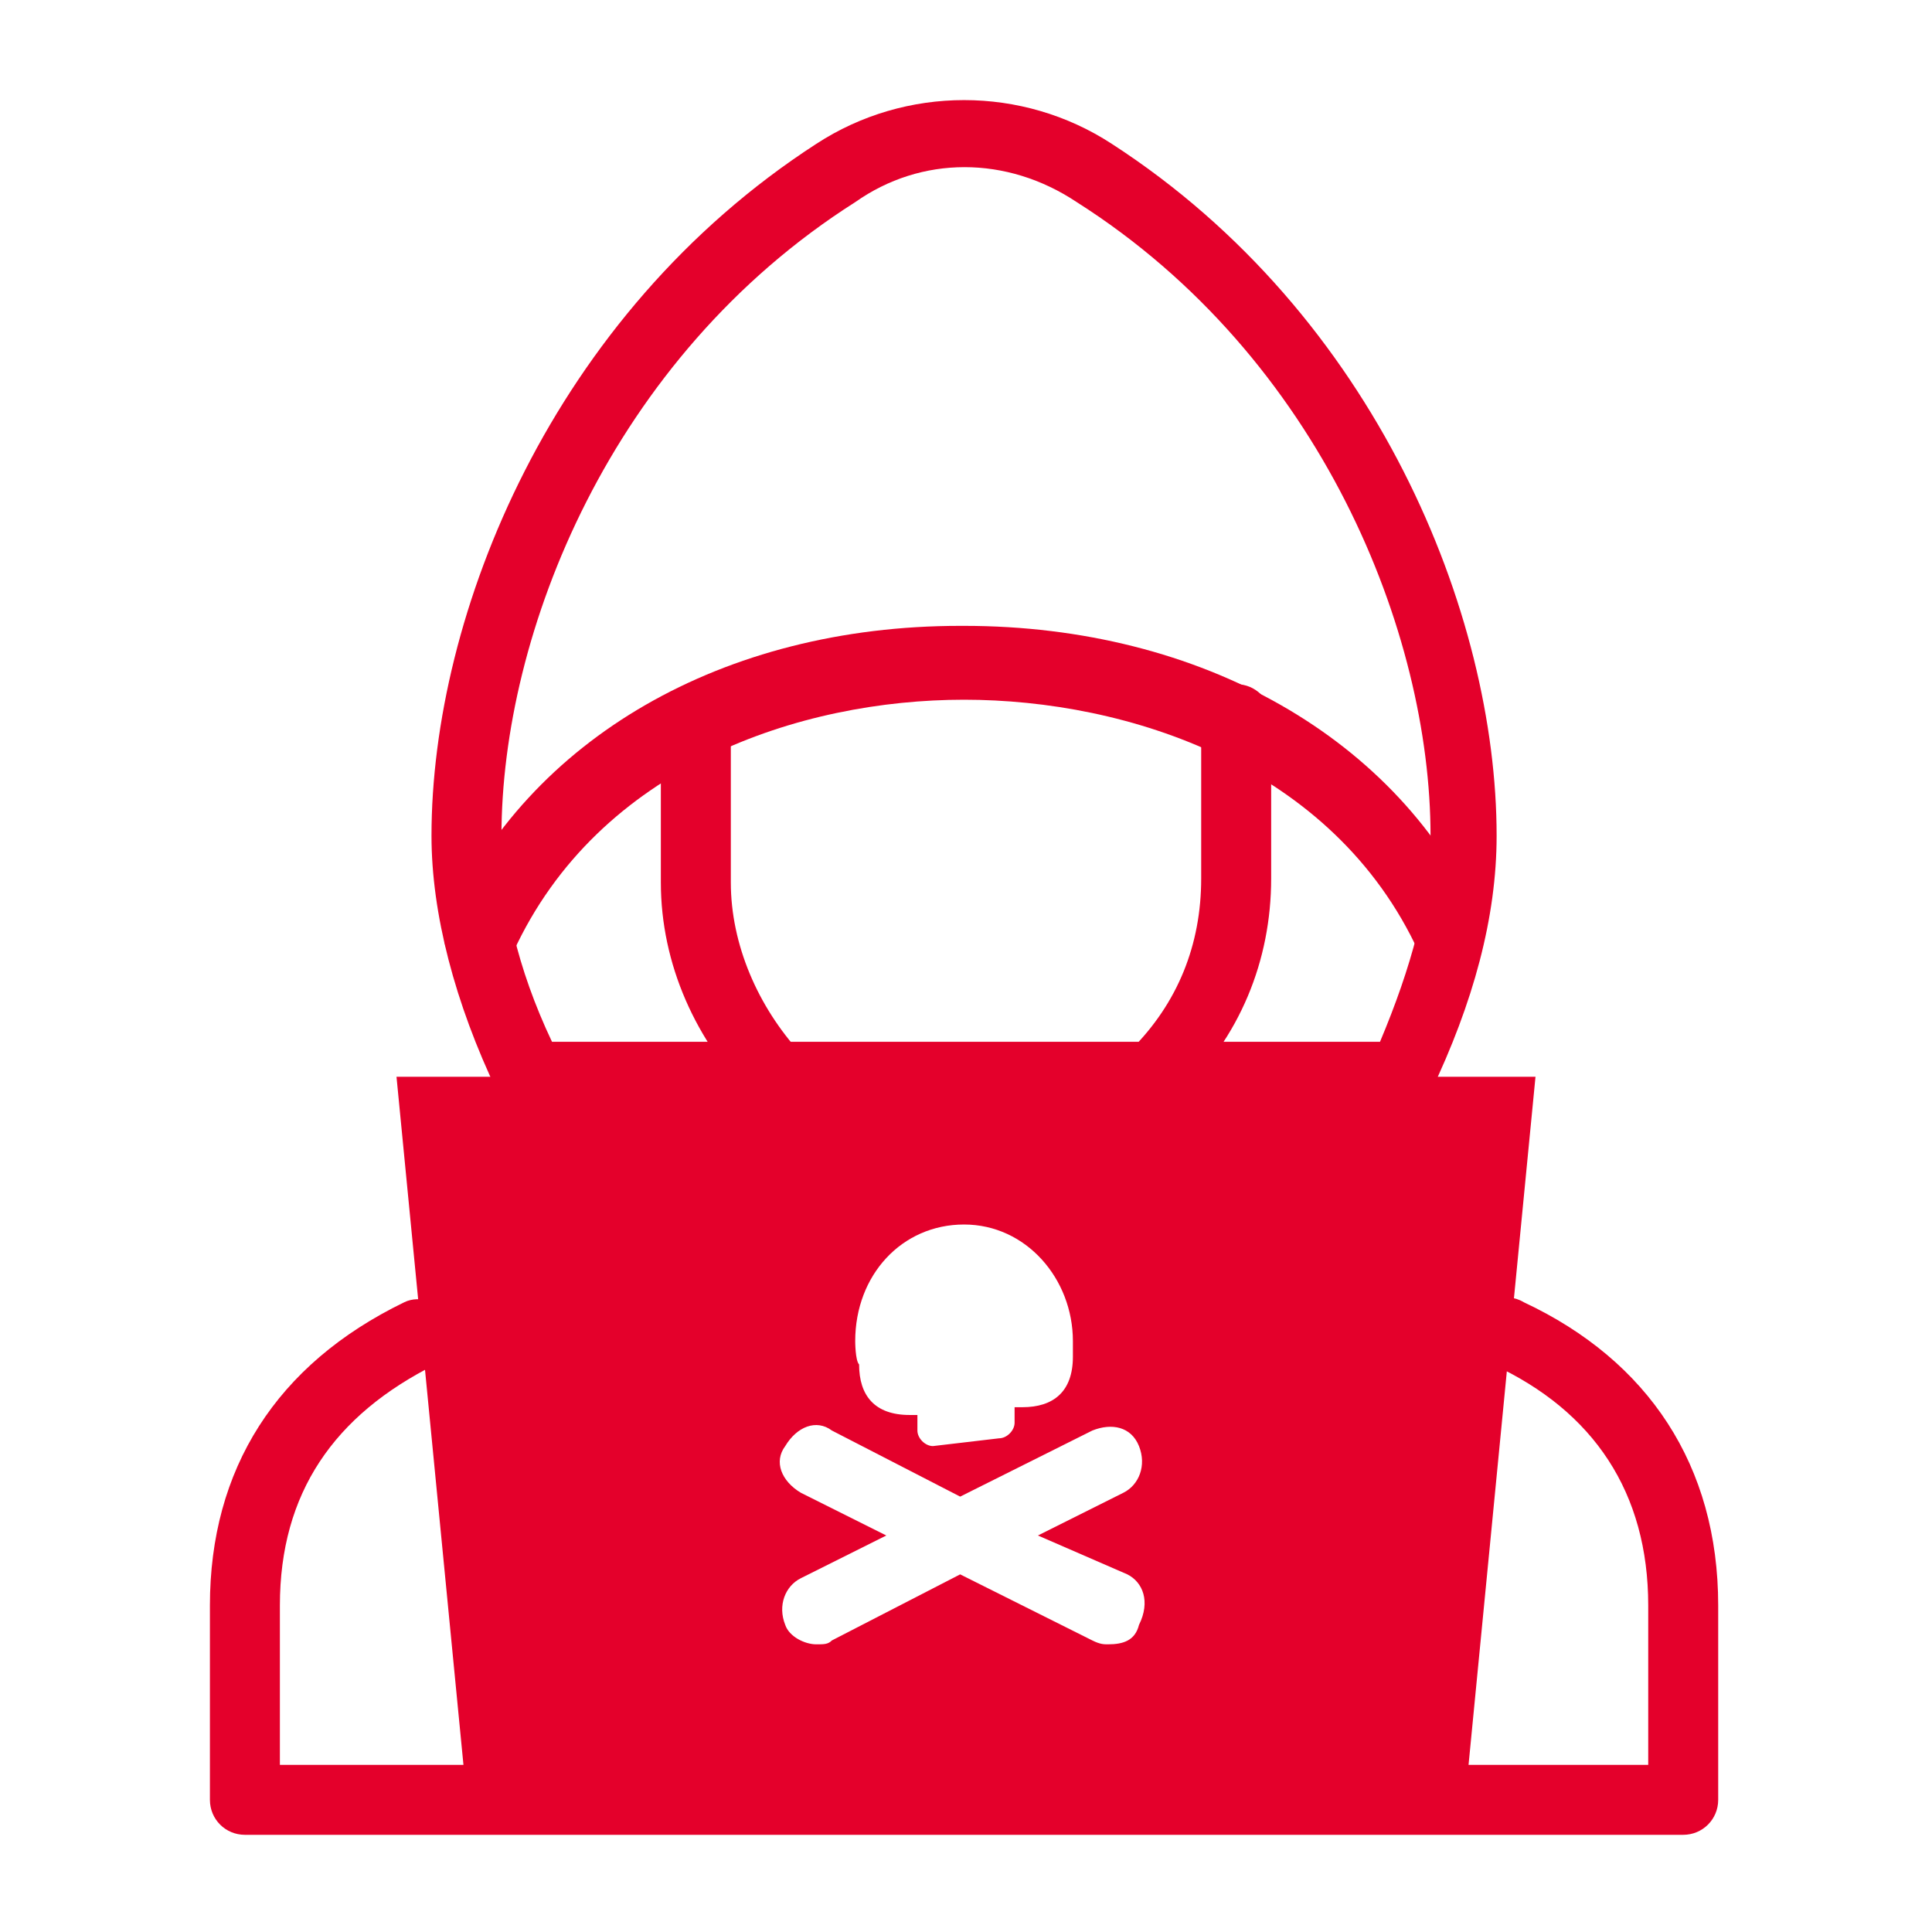 <?xml version="1.0" encoding="UTF-8"?> <svg xmlns="http://www.w3.org/2000/svg" xmlns:xlink="http://www.w3.org/1999/xlink" version="1.1" id="Layer_1" x="0px" y="0px" viewBox="0 0 49.7 49.7" style="enable-background:new 0 0 49.7 49.7;" xml:space="preserve"> <style type="text/css"> .st0{fill:#E4002B;} </style> <g> <g> <path class="st0" d="M12.4,25c-0.1,0-0.2,0-0.4-0.1c-0.5-0.2-0.7-0.7-0.5-1.2c2.1-4.7,7.1-7.6,13.2-7.6c0,0,0,0,0.1,0 c6.1,0,11.2,2.9,13.3,7.6c0.2,0.4,0,1-0.4,1.2c-0.5,0.2-1,0-1.2-0.4C34.3,19.7,29,18,24.8,18c0,0,0,0,0,0c-4.2,0-9.4,1.7-11.6,6.5 C13,24.8,12.7,25,12.4,25z"></path> </g> <g> <path class="st0" d="M43.3,47.2h-37c-0.5,0-0.9-0.4-0.9-0.9v-5c0-3.5,1.7-6.2,5-7.8c0.4-0.2,1,0,1.2,0.4c0.2,0.4,0,1-0.4,1.2 c-2.6,1.3-4,3.3-4,6.2v4.1h35.2v-4.1c0-2.9-1.4-5-4-6.2c-0.4-0.2-0.7-0.7-0.4-1.2c0.2-0.4,0.7-0.7,1.2-0.4c3.2,1.5,5,4.2,5,7.8v5 C44.2,46.8,43.8,47.2,43.3,47.2z"></path> </g> <g> <path class="st0" d="M29.7,28.6c-0.2,0-0.5-0.1-0.6-0.3c-0.3-0.3-0.3-0.9,0-1.3c1.2-1.2,1.8-2.7,1.8-4.4v-4.1 c0-0.5,0.4-0.9,0.9-0.9c0.5,0,0.9,0.4,0.9,0.9v4.1c0,2.1-0.8,4.1-2.4,5.6C30.2,28.5,29.9,28.6,29.7,28.6z M20,28.6 c-0.2,0-0.5-0.1-0.6-0.3c-1.5-1.5-2.4-3.5-2.4-5.6v-4.1c0-0.5,0.4-0.9,0.9-0.9s0.9,0.4,0.9,0.9v4.1c0,1.6,0.7,3.2,1.8,4.4 c0.3,0.3,0.3,0.9,0,1.3C20.4,28.5,20.2,28.6,20,28.6z"></path> </g> <g> <path class="st0" d="M36,28.6H13.6c-0.3,0-0.7-0.2-0.8-0.5c-1.1-2.3-1.7-4.6-1.7-6.6c0-5.7,3.1-13.4,9.9-17.8 c2.3-1.5,5.3-1.5,7.6,0c6.8,4.4,9.9,12.1,9.9,17.8c0,2.1-0.6,4.3-1.7,6.6C36.7,28.4,36.4,28.6,36,28.6z M14.2,26.8h21.3 c0.8-1.9,1.3-3.7,1.3-5.3c0-5.2-2.8-12.3-9.1-16.3C25.9,4,23.7,4,22,5.2c-6.3,4-9.1,11.1-9.1,16.3C12.9,23.1,13.3,24.9,14.2,26.8z "></path> </g> <g> <path class="st0" d="M10.2,27.7L12,46.2h25.7l1.8-18.5H10.2z M22,34.5c0-1.7,1.2-3,2.8-3s2.8,1.4,2.8,3v0.4c0,0.9-0.5,1.3-1.3,1.3 h-0.2v0.4c0,0.2-0.2,0.4-0.4,0.4L24,37.2c-0.2,0-0.4-0.2-0.4-0.4v-0.4h-0.2c-0.9,0-1.3-0.5-1.3-1.3C22,35,22,34.5,22,34.5z M29,40.5c0.4,0.2,0.6,0.7,0.3,1.3c-0.1,0.4-0.4,0.5-0.8,0.5c-0.1,0-0.2,0-0.4-0.1l-3.4-1.7l-3.3,1.7c-0.1,0.1-0.2,0.1-0.4,0.1 c-0.3,0-0.7-0.2-0.8-0.5c-0.2-0.5,0-1,0.4-1.2l2.2-1.1l-2.2-1.1c-0.5-0.3-0.7-0.8-0.4-1.2c0.3-0.5,0.8-0.7,1.2-0.4l3.3,1.7 l3.4-1.7c0.5-0.2,1-0.1,1.2,0.4c0.2,0.5,0,1-0.4,1.2l-2.2,1.1L29,40.5z"></path> </g> </g> </svg> 